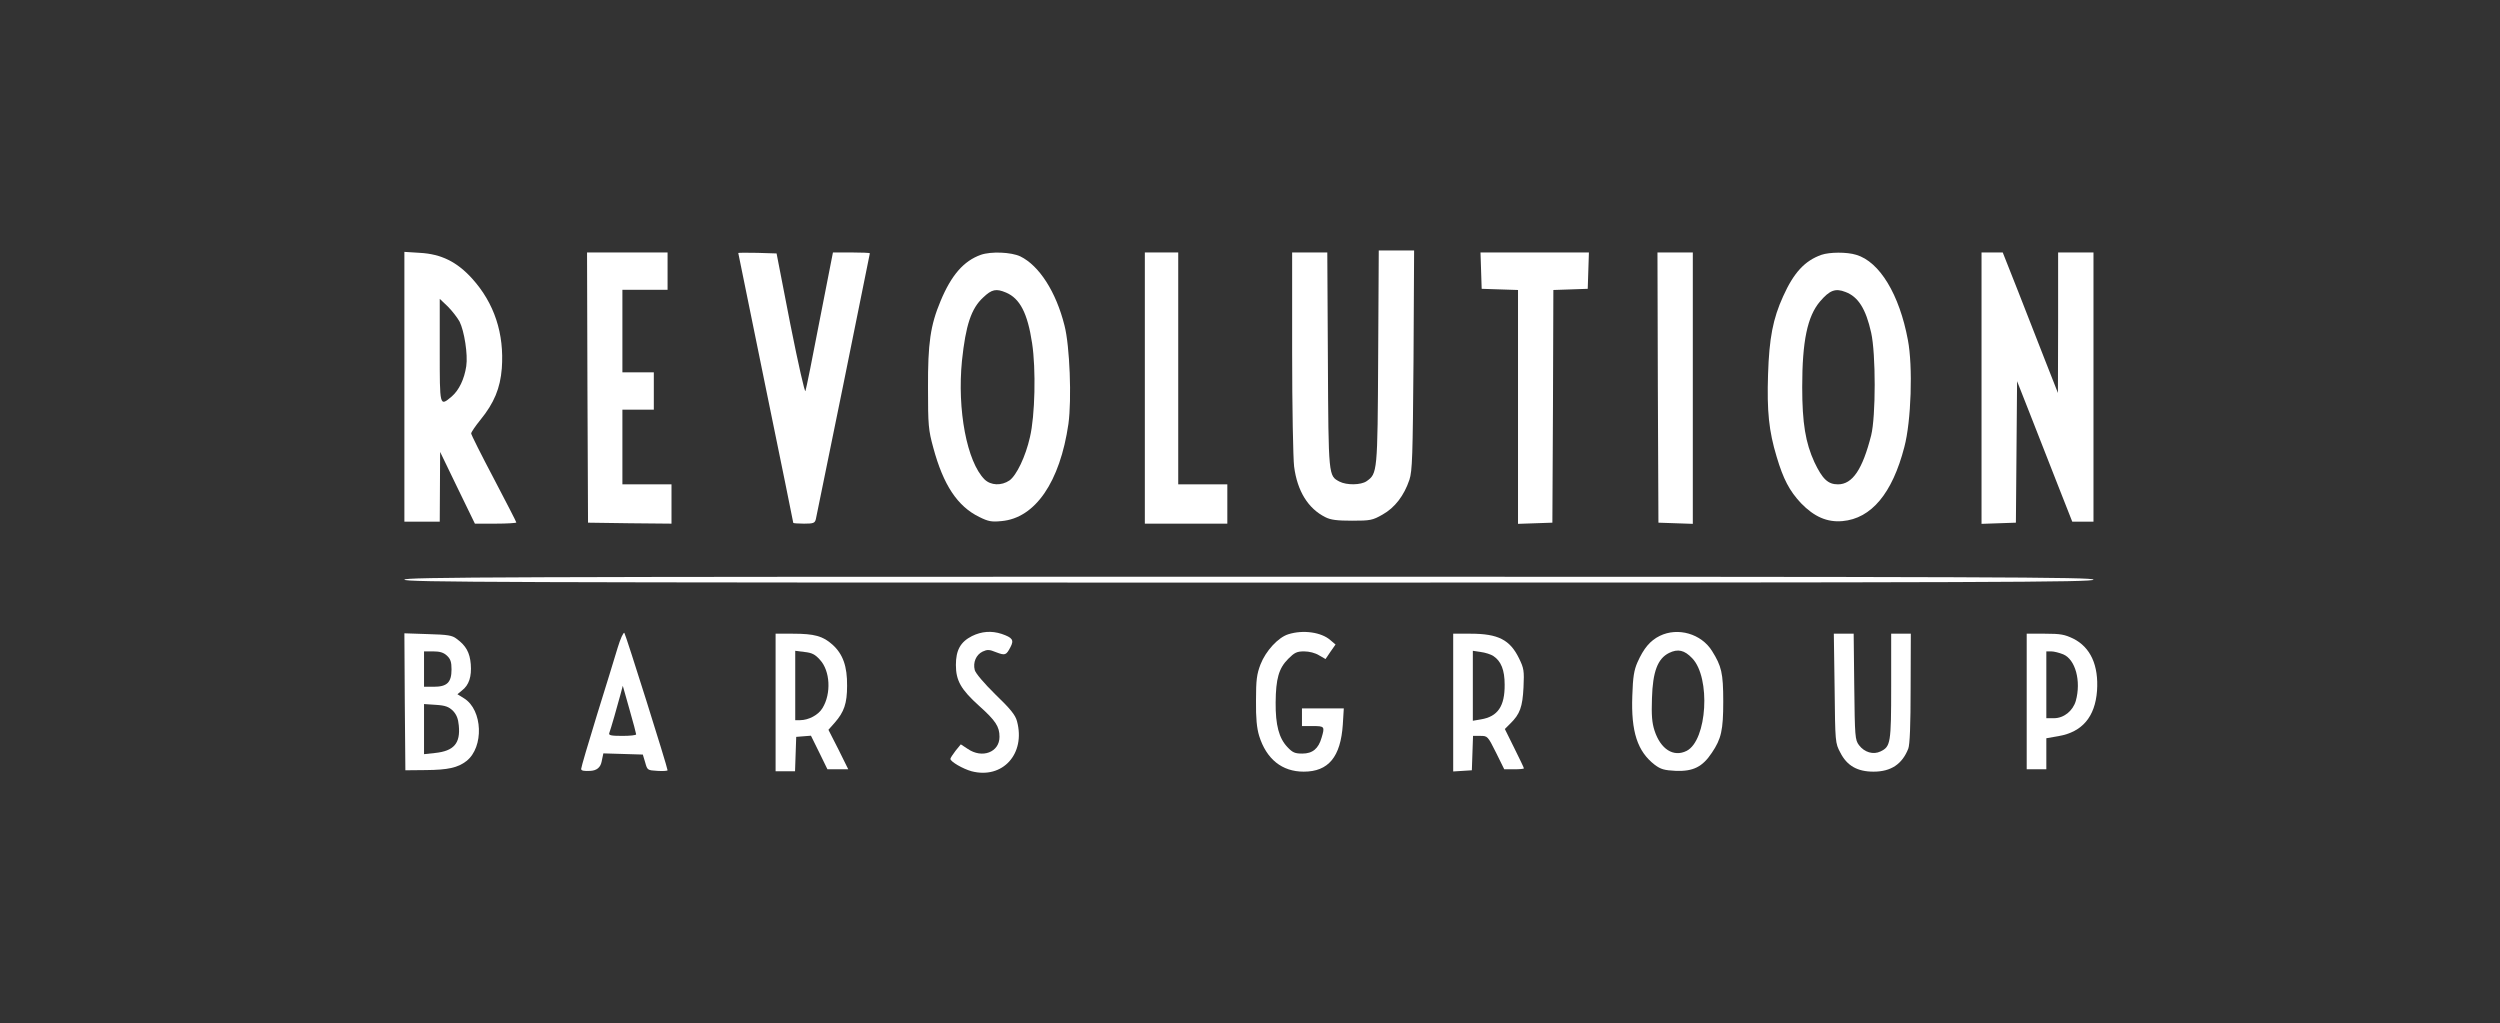 <?xml version="1.0" encoding="UTF-8"?>
<svg xmlns="http://www.w3.org/2000/svg" width="1527" height="625" viewBox="0 0 1527 625" fill="none">
  <rect x="0" y="0" width="1527" height="625" fill="#333333" stroke="none"/>
  <g clip-path="url(#clip0_5257_147450)">
    <path d="M841.785 218.058C841.425 288.757 841.305 289.238 834.707 293.919C831.228 296.32 822.59 296.44 818.152 294.159C811.434 290.558 811.434 291.398 811.074 219.858L810.714 154.2H789.24V215.057C789.24 248.666 789.84 279.995 790.44 284.916C792.359 299.921 798.957 310.603 809.514 315.885C812.753 317.565 816.712 318.046 825.829 318.046C836.986 318.046 838.306 317.805 844.424 314.324C851.982 310.123 857.62 302.681 860.859 293.079C862.659 287.557 862.899 278.795 863.378 219.858L863.738 153H842.145L841.785 218.058V218.058Z" fill="white"></path>
    <path d="M247 236.303V318.645H268.594L268.714 297.279L268.834 276.034L279.39 297.88L290.067 319.846H302.664C309.622 319.846 315.38 319.486 315.38 319.125C315.38 318.765 309.142 306.642 301.584 292.238C294.026 277.954 287.788 265.471 287.788 264.75C287.788 264.03 290.307 260.309 293.426 256.468C301.824 246.145 305.543 237.143 306.503 225.019C308.062 203.774 301.944 185.168 288.388 170.164C279.151 159.962 269.553 155.16 256.477 154.44L247 153.84V236.303ZM280.71 196.452C283.589 202.213 285.869 216.617 284.789 223.699C283.589 231.621 280.35 238.343 275.912 242.184C268.474 248.426 268.594 248.666 268.594 213.976V182.528L273.512 187.209C276.151 189.85 279.39 194.051 280.71 196.452Z" fill="white"></path>
    <path d="M358.806 236.664L359.166 319.247L384.719 319.607L410.151 319.847V295.84H380.16V250.228H399.354V227.421H380.16V177.007H407.752V154.201H358.566L358.806 236.664Z" fill="white"></path>
    <path d="M450.939 154.561C450.939 154.801 458.497 191.892 467.735 236.904C476.972 281.916 484.53 319.007 484.53 319.367C484.53 319.607 487.529 319.847 491.128 319.847C496.886 319.847 497.726 319.487 498.326 317.086C499.165 313.485 531.316 155.281 531.316 154.681C531.316 154.441 526.277 154.201 520.039 154.201H508.762L500.725 195.252C496.406 217.939 492.447 237.504 491.967 238.825C491.607 240.145 487.649 222.74 482.73 198.013L474.333 154.801L462.576 154.441C456.218 154.321 450.939 154.321 450.939 154.561Z" fill="white"></path>
    <path d="M599.097 155.64C588.66 159.361 581.102 168.003 574.504 183.848C568.266 198.732 566.707 209.655 566.827 237.022C566.827 259.709 567.067 262.589 570.066 273.512C576.184 296.199 584.821 309.282 598.137 315.764C603.656 318.525 605.695 318.885 611.693 318.285C632.327 316.484 647.443 294.398 652.601 258.868C654.641 243.984 653.441 211.335 650.202 198.852C645.044 178.206 634.727 162.242 623.21 156.6C617.572 153.96 605.335 153.479 599.097 155.64V155.64ZM614.453 178.686C622.97 182.287 627.649 191.29 630.408 209.655C632.807 225.379 632.207 253.947 629.088 267.031C626.449 278.794 620.931 290.317 616.612 293.438C611.693 296.799 605.215 296.559 601.376 292.838C590.58 282.035 584.581 250.346 587.58 220.218C589.86 198.612 593.219 188.409 600.537 181.687C605.815 176.646 608.454 176.166 614.453 178.686V178.686Z" fill="white"></path>
    <path d="M699.268 237.024V319.847H749.653V295.84H719.662V154.201H699.268V237.024Z" fill="white"></path>
    <path d="M904.647 165.244L905.007 176.407L916.164 176.767L927.2 177.127V319.967L937.757 319.607L948.194 319.247L948.554 248.187L948.794 177.127L959.351 176.767L969.788 176.407L970.148 165.244L970.508 154.201H904.287L904.647 165.244V165.244Z" fill="white"></path>
    <path d="M1012.61 236.664L1012.97 319.247L1023.53 319.607L1033.97 319.967V154.201H1012.38L1012.61 236.664Z" fill="white"></path>
    <path d="M1112.55 155.642C1102.35 159.243 1095.63 166.565 1089.15 180.969C1082.91 194.652 1080.63 206.536 1079.92 228.742C1079.2 251.188 1080.4 263.191 1085.19 279.036C1089.27 292.719 1092.99 299.801 1100.07 307.364C1108.11 315.646 1116.02 319.127 1125.38 318.287C1143.02 316.726 1155.85 301.362 1163.17 273.034C1167.37 257.31 1168.45 223.82 1165.33 207.616C1160.17 179.888 1148.06 159.843 1133.78 155.642C1128.02 153.841 1117.46 153.961 1112.55 155.642V155.642ZM1127.18 178.328C1134.98 181.209 1139.66 188.651 1142.9 203.175C1145.78 215.898 1145.78 254.429 1142.9 265.952C1137.62 286.718 1131.5 295.84 1122.62 295.84C1116.5 295.84 1113.15 292.599 1108.23 282.277C1102.83 270.513 1100.79 258.51 1100.79 236.424C1100.79 208.456 1103.91 193.212 1111.71 184.09C1117.58 177.248 1121.06 175.927 1127.18 178.328Z" fill="white"></path>
    <path d="M1210.32 237.024V319.967L1220.87 319.607L1231.31 319.247L1231.67 276.035L1232.03 232.823L1239.83 252.628C1244.15 263.551 1251.7 282.877 1256.62 295.48L1265.74 318.647H1278.7V154.201H1257.1V197.053L1256.98 240.025L1249.19 220.219C1244.87 209.296 1237.31 189.971 1232.39 177.248L1223.27 154.201H1210.32V237.024V237.024Z" fill="white"></path>
    <path d="M247 354.056C247 355.617 305.063 355.857 762.848 355.857C1220.63 355.857 1278.7 355.617 1278.7 354.056C1278.7 352.496 1220.63 352.256 762.848 352.256C305.063 352.256 247 352.496 247 354.056Z" fill="white"></path>
    <path d="M377.282 395.587C375.603 401.108 369.964 419.713 364.566 436.878C359.287 454.043 354.969 468.687 354.969 469.647C354.969 470.727 356.528 471.088 360.727 470.848C364.486 470.607 366.725 468.767 367.445 465.326L368.525 460.165L380.641 460.525L392.638 460.885L394.077 465.686C395.397 470.367 395.397 470.487 401.515 470.848C404.994 471.088 407.753 470.848 407.753 470.487C407.753 468.687 382.201 387.545 381.361 386.584C380.761 386.104 378.962 390.065 377.282 395.587V395.587ZM388.559 448.521C388.559 449.122 384.72 449.482 380.041 449.482C373.323 449.482 371.644 449.122 372.124 447.801C372.963 445.641 377.162 431.117 378.962 424.275L380.401 418.873L384.48 433.277C386.759 441.199 388.559 448.041 388.559 448.521V448.521Z" fill="white"></path>
    <path d="M593.698 388.505C586.62 392.106 583.861 397.147 583.861 406.15C583.861 415.752 586.98 421.154 598.017 431.117C608.214 440.239 610.493 443.84 610.493 450.082C610.493 459.444 599.936 463.526 591.059 457.404L586.86 454.643L583.621 458.604C581.942 460.765 580.502 463.045 580.502 463.526C580.502 465.206 588.18 469.647 593.458 471.088C612.413 476.009 626.568 460.405 621.17 440.479C620.21 436.758 617.091 432.917 607.974 424.155C601.016 417.313 595.857 411.191 595.378 409.271C594.178 404.589 596.217 399.908 600.176 397.987C603.055 396.667 604.255 396.667 608.334 398.348C613.972 400.508 614.572 400.268 617.211 395.227C619.49 390.906 618.411 389.465 611.813 387.184C605.575 385.144 599.576 385.624 593.698 388.505V388.505Z" fill="white"></path>
    <path d="M786.841 387.425C780.723 389.346 773.165 397.508 769.926 405.79C767.647 411.792 767.167 415.153 767.167 427.876C767.047 438.799 767.647 444.681 769.087 449.482C773.525 463.646 783.003 471.328 796.319 471.328C811.434 471.328 818.872 462.326 820.192 442.52L820.791 432.678H795.239V443.481H801.837C809.035 443.481 809.275 443.721 807.235 450.562C805.316 457.284 801.717 460.285 795.479 460.285C790.92 460.285 789.481 459.685 786.242 456.204C781.203 450.803 779.044 442.88 779.164 429.077C779.284 414.553 781.083 408.191 786.841 402.429C790.68 398.588 792.12 397.868 796.559 397.868C799.678 397.868 803.397 398.828 805.676 400.269L809.635 402.549L812.634 398.108L815.753 393.667L812.634 391.026C807.116 386.105 795.839 384.544 786.841 387.425V387.425Z" fill="white"></path>
    <path d="M1013.81 388.384C1007.94 391.265 1003.98 395.946 1000.14 404.589C998.099 409.27 997.379 413.351 997.019 424.874C996.179 446.96 1000.14 458.964 1010.7 467.126C1014.41 469.887 1016.45 470.487 1023.65 470.847C1034.21 471.207 1039.85 468.446 1045.6 459.804C1051.36 451.281 1052.56 446 1052.56 428.475C1052.56 410.95 1051.48 406.869 1045.72 397.627C1039.13 387.064 1024.85 382.983 1013.81 388.384V388.384ZM1033.61 402.068C1045.01 413.951 1042.73 452.122 1030.25 458.603C1022.21 462.685 1014.29 457.643 1010.58 446.24C1009.02 441.439 1008.66 436.757 1009.02 426.435C1009.5 410.23 1012.49 402.308 1019.45 398.827C1024.85 396.186 1028.81 397.026 1033.61 402.068V402.068Z" fill="white"></path>
    <path d="M247.24 428.716L247.6 470.487L260.196 470.367C273.632 470.247 279.63 468.927 284.909 464.846C295.706 456.323 294.866 433.637 283.469 426.555L279.39 424.034L282.15 421.754C286.468 418.513 288.148 413.231 287.548 405.669C286.948 398.587 284.669 394.386 278.911 390.185C276.151 388.025 273.512 387.664 261.276 387.304L247 386.824L247.24 428.716V428.716ZM273.032 400.508C275.192 402.549 275.792 404.349 275.792 408.91C275.792 416.832 273.032 419.473 264.995 419.473H258.996V397.867H264.635C268.714 397.867 270.993 398.587 273.032 400.508ZM276.631 434.117C278.791 436.398 279.87 438.919 280.23 443.12C281.31 454.043 277.231 458.724 265.714 459.924L258.996 460.645V430.036L266.194 430.516C272.073 430.876 274.112 431.717 276.631 434.117V434.117Z" fill="white"></path>
    <path d="M473.732 429.076V471.088H485.609L485.969 460.525L486.329 450.082L490.767 449.722L495.326 449.362L500.365 459.564L505.403 469.887H518.119L512.121 457.764L506.003 445.761L509.842 441.439C515.6 434.838 517.4 429.676 517.4 418.873C517.52 406.99 514.88 399.548 508.522 393.786C502.644 388.505 497.485 387.064 484.289 387.064H473.732V429.076ZM500.844 403.029C507.083 409.751 507.802 423.675 502.404 432.437C500.005 436.638 493.886 439.879 488.728 439.879H485.729V397.507L491.367 398.228C495.926 398.708 497.845 399.668 500.844 403.029V403.029Z" fill="white"></path>
    <path d="M887.611 429.196V471.208L893.37 470.848L899.008 470.487L899.368 459.925L899.728 449.482H904.166C908.605 449.482 908.725 449.602 913.764 459.684L918.802 469.887H924.8C928.039 469.887 930.799 469.647 930.799 469.287C930.799 468.927 928.159 463.406 924.92 456.924L919.162 445.281L922.521 441.92C928.399 436.158 929.959 431.837 930.559 419.833C931.039 409.631 930.799 408.19 927.8 402.069C922.281 390.785 915.083 387.064 898.288 387.064H887.611V429.196V429.196ZM912.204 400.748C916.883 403.869 919.042 409.271 919.042 418.153C919.162 431.357 914.843 437.718 904.526 439.399L899.608 440.239V397.507L904.406 398.228C907.166 398.588 910.645 399.668 912.204 400.748V400.748Z" fill="white"></path>
    <path d="M1120.58 420.434C1120.94 453.443 1120.94 453.803 1124.06 459.684C1128.14 467.727 1134.5 471.328 1144.34 471.328C1155.01 471.328 1161.85 466.766 1165.57 457.284C1166.53 454.883 1167.01 442.76 1167.01 420.314L1167.13 387.064H1155.13V419.113C1155.13 454.043 1154.77 455.963 1148.66 458.964C1144.22 461.125 1138.82 459.564 1135.46 455.123C1133.06 451.882 1132.94 450.082 1132.58 419.353L1132.22 387.064H1120.1L1120.58 420.434V420.434Z" fill="white"></path>
    <path d="M1237.91 428.476V469.887H1249.9V450.922L1257.46 449.602C1271.86 447.081 1279.66 437.838 1280.86 421.994C1281.94 406.39 1276.9 395.347 1266.34 390.065C1261.06 387.545 1258.66 387.064 1249.06 387.064H1237.91V428.476ZM1260.22 399.668C1267.66 402.789 1271.26 415.992 1267.9 428.116C1266.1 434.237 1260.58 438.679 1254.58 438.679H1249.9V397.867H1252.9C1254.58 397.867 1257.82 398.708 1260.22 399.668Z" fill="white"></path>
  </g>
  <defs>
    <clipPath id="clip0_5257_147450">
      <rect width="1034" height="319" fill="white" transform="translate(247 153)"></rect>
    </clipPath>
  </defs>
</svg>
